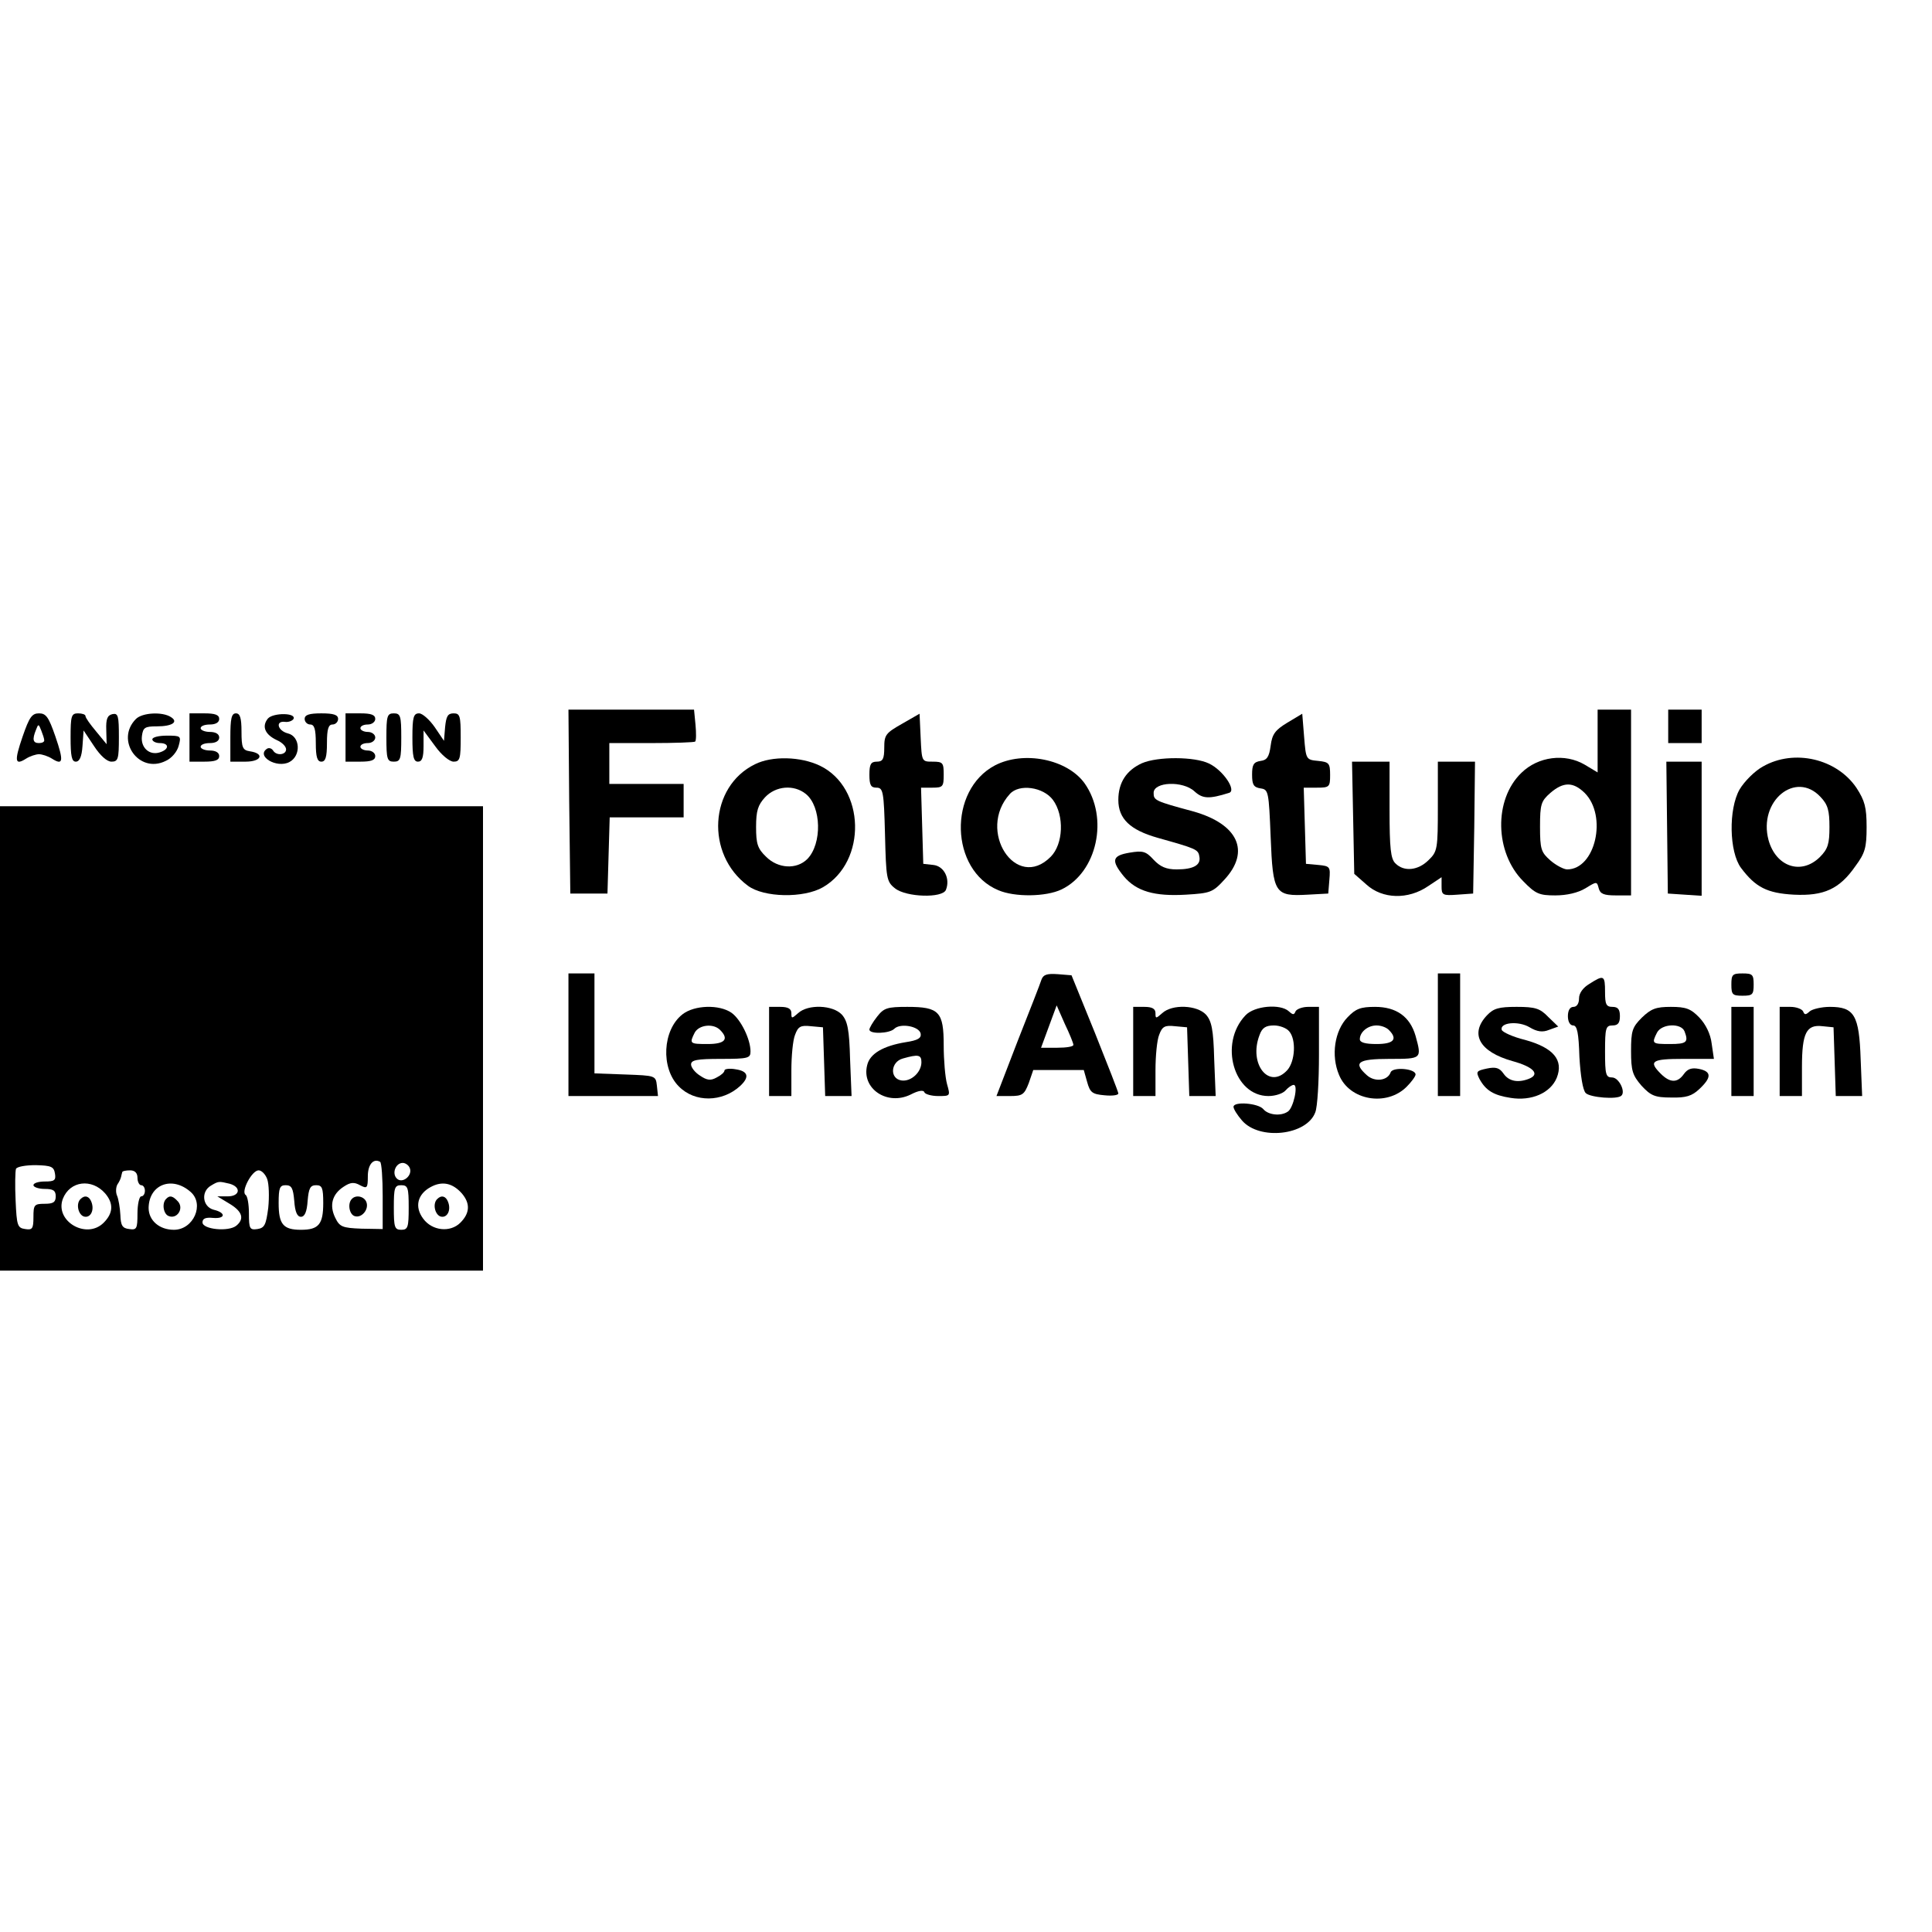 <?xml version="1.0" standalone="no"?>
<!DOCTYPE svg PUBLIC "-//W3C//DTD SVG 20010904//EN"
 "http://www.w3.org/TR/2001/REC-SVG-20010904/DTD/svg10.dtd">
<svg version="1.0" xmlns="http://www.w3.org/2000/svg"
 width="520pt" height="520pt" viewBox="0 0 520 520"
 preserveAspectRatio="xMidYMid meet">
<g transform="translate(0,520) scale(0.1,-0.1)"
fill="#000000" stroke="none">
<path d="M1532 3043 l3 -248 50 0 50 0 3 103 3 102 99 0 100 0 0 45 0 45 -100
0 -100 0 0 55 0 55 113 0 c63 0 116 2 118 4 3 3 3 23 1 45 l-4 41 -169 0 -169
0 2 -247z"/>
<path d="M4300 3205 l0 -84 -35 21 c-53 31 -125 22 -170 -22 -75 -72 -72 -215
5 -292 33 -34 43 -38 86 -38 31 0 61 7 81 19 31 19 31 19 36 0 4 -15 14 -19
46 -19 l41 0 0 250 0 250 -45 0 -45 0 0 -85z m-35 -139 c62 -62 29 -206 -47
-206 -9 0 -30 11 -45 24 -25 22 -28 30 -28 91 0 61 3 69 28 91 35 30 61 30 92
0z"/>
<path d="M4490 3245 l0 -45 45 0 45 0 0 45 0 45 -45 0 -45 0 0 -45z"/>
<path d="M61 3218 c-23 -67 -21 -79 9 -60 11 7 27 12 35 12 8 0 24 -5 35 -12
30 -19 32 -7 9 60 -18 52 -25 62 -44 62 -19 0 -26 -10 -44 -62z m58 -10 c1 -5
-6 -8 -14 -8 -16 0 -19 9 -8 36 6 16 7 16 14 -2 4 -10 8 -22 8 -26z"/>
<path d="M190 3215 c0 -50 3 -65 14 -65 10 0 16 13 18 42 l3 42 28 -42 c17
-26 35 -42 47 -42 18 0 20 7 20 66 0 57 -2 65 -17 62 -14 -3 -18 -13 -17 -42
l1 -39 -28 34 c-16 19 -29 37 -29 42 0 4 -9 7 -20 7 -18 0 -20 -7 -20 -65z"/>
<path d="M366 3265 c-57 -57 8 -149 80 -113 16 7 31 25 35 41 7 26 6 27 -32
27 -21 0 -39 -4 -39 -10 0 -5 9 -10 20 -10 26 0 26 -17 0 -25 -28 -9 -52 13
-48 44 3 23 8 26 40 26 42 0 59 12 38 25 -23 15 -77 12 -94 -5z"/>
<path d="M510 3215 l0 -65 40 0 c29 0 40 4 40 15 0 9 -9 15 -25 15 -14 0 -25
5 -25 10 0 6 11 10 25 10 16 0 25 6 25 15 0 9 -9 15 -25 15 -14 0 -25 5 -25
10 0 6 11 10 25 10 16 0 25 6 25 15 0 11 -11 15 -40 15 l-40 0 0 -65z"/>
<path d="M620 3215 l0 -65 41 0 c43 0 52 22 11 28 -19 3 -22 10 -22 53 0 37
-4 49 -15 49 -12 0 -15 -14 -15 -65z"/>
<path d="M721 3266 c-17 -21 -8 -43 24 -58 14 -6 25 -17 25 -25 0 -15 -26 -18
-35 -3 -4 6 -11 8 -16 5 -31 -20 26 -54 60 -36 32 17 29 69 -4 77 -28 7 -35
35 -7 31 9 -1 19 3 22 8 8 17 -55 17 -69 1z"/>
<path d="M820 3265 c0 -8 7 -15 15 -15 11 0 15 -12 15 -50 0 -38 4 -50 15 -50
11 0 15 12 15 50 0 38 4 50 15 50 8 0 15 7 15 15 0 11 -12 15 -45 15 -33 0
-45 -4 -45 -15z"/>
<path d="M930 3215 l0 -65 40 0 c29 0 40 4 40 15 0 8 -9 15 -20 15 -11 0 -20
5 -20 10 0 6 9 10 20 10 11 0 20 7 20 15 0 8 -9 15 -20 15 -11 0 -20 5 -20 10
0 6 9 10 20 10 11 0 20 7 20 15 0 11 -11 15 -40 15 l-40 0 0 -65z"/>
<path d="M1040 3215 c0 -58 2 -65 20 -65 18 0 20 7 20 65 0 58 -2 65 -20 65
-18 0 -20 -7 -20 -65z"/>
<path d="M1110 3215 c0 -51 3 -65 15 -65 11 0 15 11 15 42 l0 42 31 -42 c17
-24 39 -42 50 -42 17 0 19 8 19 65 0 58 -2 65 -19 65 -16 0 -20 -8 -23 -37
l-3 -37 -25 37 c-14 20 -33 37 -42 37 -15 0 -18 -10 -18 -65z"/>
<path d="M2428 3252 c-44 -25 -48 -30 -48 -64 0 -31 -4 -38 -20 -38 -16 0 -20
-7 -20 -35 0 -28 4 -35 19 -35 18 0 20 -10 23 -126 3 -118 4 -127 27 -145 30
-24 128 -27 137 -4 12 30 -5 64 -34 67 l-27 3 -3 103 -3 102 31 0 c28 0 30 3
30 35 0 32 -2 35 -30 35 -29 0 -29 0 -32 64 l-3 65 -47 -27z"/>
<path d="M3465 3255 c-33 -20 -41 -31 -45 -62 -4 -30 -10 -39 -27 -41 -19 -3
-23 -10 -23 -37 0 -27 4 -34 23 -37 21 -3 22 -8 27 -131 6 -152 11 -160 100
-155 l55 3 3 37 c3 35 2 37 -30 40 l-33 3 -3 103 -3 102 36 0 c33 0 35 2 35
34 0 32 -3 35 -32 38 -33 3 -33 4 -38 65 l-5 62 -40 -24z"/>
<path d="M2032 3143 c-123 -60 -134 -242 -19 -327 43 -32 150 -34 202 -4 119
69 114 268 -8 327 -52 25 -129 27 -175 4z m137 -80 c42 -34 44 -134 4 -175
-29 -29 -79 -26 -111 6 -23 22 -27 35 -27 80 0 44 5 59 24 80 29 31 78 35 110
9z"/>
<path d="M2678 3140 c-127 -67 -121 -282 9 -336 44 -19 128 -18 170 2 96 46
128 193 62 286 -47 65 -164 88 -241 48z m156 -93 c31 -42 28 -119 -6 -153 -93
-94 -200 70 -110 169 25 28 90 19 116 -16z"/>
<path d="M3074 3146 c-42 -19 -64 -52 -64 -99 0 -51 32 -81 106 -102 103 -29
109 -31 112 -50 5 -23 -15 -35 -61 -35 -28 0 -44 7 -62 26 -21 23 -29 25 -65
19 -47 -8 -50 -21 -15 -64 34 -40 82 -54 167 -49 66 4 72 6 104 41 70 76 36
149 -84 183 -104 28 -107 30 -107 50 0 30 79 33 110 4 22 -20 39 -21 93 -4 21
6 -16 61 -54 79 -39 19 -138 19 -180 1z"/>
<path d="M4745 3137 c-22 -12 -50 -40 -63 -62 -30 -53 -28 -168 4 -211 39 -52
70 -68 142 -72 81 -4 123 15 166 77 26 35 30 50 30 105 0 53 -5 71 -27 105
-53 79 -168 106 -252 58z m155 -82 c20 -21 24 -37 24 -81 0 -45 -4 -59 -26
-81 -50 -49 -118 -26 -138 46 -28 105 73 188 140 116z"/>
<path d="M3642 2999 l3 -151 33 -29 c43 -39 112 -41 166 -4 l36 24 0 -25 c0
-23 3 -25 43 -22 l42 3 3 178 2 177 -50 0 -50 0 0 -120 c0 -115 -1 -122 -25
-145 -28 -28 -66 -32 -89 -9 -13 12 -16 41 -16 145 l0 129 -51 0 -50 0 3 -151z"/>
<path d="M4487 2973 l2 -178 45 -3 46 -3 0 180 0 181 -47 0 -48 0 2 -177z"/>
<path d="M0 2405 l0 -625 650 0 650 0 0 625 0 625 -650 0 -650 0 0 -625z
m1030 -425 l0 -88 -57 1 c-52 2 -59 5 -71 30 -16 33 -8 63 23 83 18 12 28 13
44 4 19 -10 21 -8 21 24 0 32 15 49 33 39 4 -2 7 -44 7 -93z m-882 61 c3 -18
-2 -21 -27 -21 -17 0 -31 -4 -31 -10 0 -5 14 -10 30 -10 23 0 30 -4 30 -20 0
-16 -7 -20 -30 -20 -28 0 -30 -3 -30 -36 0 -31 -3 -35 -22 -32 -21 3 -23 9
-26 77 -2 41 -1 79 1 85 3 6 26 10 53 10 42 -1 49 -4 52 -23z m955 15 c8 -20
-20 -43 -35 -28 -14 14 -3 42 16 42 7 0 16 -6 19 -14z m-733 -26 c0 -11 5 -20
10 -20 6 0 10 -7 10 -15 0 -8 -4 -15 -10 -15 -5 0 -10 -21 -10 -46 0 -41 -2
-45 -22 -42 -19 2 -23 10 -24 38 -1 19 -5 43 -9 52 -4 9 -3 23 1 30 5 7 9 16
10 21 1 4 2 9 3 12 0 3 10 5 21 5 13 0 20 -7 20 -20z m349 -3 c5 -13 6 -48 3
-78 -6 -46 -10 -54 -29 -57 -21 -3 -23 1 -23 42 0 25 -4 47 -9 50 -13 9 17 66
35 66 8 0 18 -10 23 -23z m-436 -39 c23 -27 22 -53 -4 -79 -46 -46 -132 4
-110 64 19 49 78 56 114 15z m230 4 c38 -33 8 -102 -45 -102 -39 0 -68 25 -68
59 1 63 63 87 113 43z m105 22 c32 -9 28 -34 -5 -34 l-28 0 33 -20 c35 -21 40
-41 18 -59 -21 -17 -91 -10 -91 9 0 10 8 14 28 12 34 -3 36 14 2 22 -30 8 -35
49 -7 65 20 12 21 12 50 5z m625 -26 c23 -27 22 -53 -4 -79 -27 -27 -76 -22
-100 11 -24 32 -15 66 20 85 31 17 59 11 84 -17z m-451 -20 c2 -30 8 -43 18
-43 10 0 16 13 18 43 3 34 7 42 23 42 16 0 19 -7 19 -48 0 -57 -12 -72 -60
-72 -48 0 -60 15 -60 72 0 41 3 48 19 48 16 0 20 -8 23 -42z m308 -18 c0 -53
-2 -60 -20 -60 -18 0 -20 7 -20 60 0 53 2 60 20 60 18 0 20 -7 20 -60z"/>
<path d="M947 1973 c-12 -12 -7 -41 7 -46 19 -7 40 18 32 38 -6 15 -28 20 -39
8z"/>
<path d="M217 1973 c-13 -12 -7 -41 8 -47 18 -6 30 16 21 39 -6 16 -18 19 -29
8z"/>
<path d="M447 1973 c-12 -12 -7 -41 7 -46 22 -9 41 19 26 38 -14 16 -23 19
-33 8z"/>
<path d="M1177 1973 c-13 -12 -7 -41 8 -47 18 -6 30 16 21 39 -6 16 -18 19
-29 8z"/>
<path d="M1530 2415 l0 -165 121 0 120 0 -3 28 c-3 27 -4 27 -85 30 l-83 3 0
134 0 135 -35 0 -35 0 0 -165z"/>
<path d="M2803 2563 c-3 -10 -32 -84 -64 -165 l-57 -148 37 0 c33 0 38 4 50
35 l12 35 68 0 68 0 9 -32 c8 -29 14 -33 47 -36 20 -2 37 0 37 5 0 4 -29 78
-63 163 l-63 155 -37 3 c-29 2 -39 -1 -44 -15z m86 -175 c1 -5 -19 -8 -43 -8
l-44 0 21 57 21 57 22 -50 c13 -27 23 -52 23 -56z"/>
<path d="M3870 2415 l0 -165 30 0 30 0 0 165 0 165 -30 0 -30 0 0 -165z"/>
<path d="M4660 2550 c0 -27 3 -30 30 -30 27 0 30 3 30 30 0 27 -3 30 -30 30
-27 0 -30 -3 -30 -30z"/>
<path d="M4278 2552 c-17 -10 -28 -25 -28 -39 0 -14 -6 -23 -15 -23 -9 0 -15
-9 -15 -25 0 -15 6 -25 14 -25 11 0 15 -20 17 -85 3 -50 9 -89 17 -97 12 -12
85 -18 96 -7 12 11 -7 49 -25 49 -17 0 -19 8 -19 70 0 63 2 70 20 70 15 0 20
7 20 25 0 18 -5 25 -20 25 -17 0 -20 7 -20 40 0 45 -3 47 -42 22z"/>
<path d="M1837 2470 c-54 -42 -59 -145 -10 -194 43 -44 117 -43 165 1 26 24
22 40 -12 45 -16 3 -30 1 -30 -3 0 -5 -9 -13 -21 -19 -16 -9 -26 -8 -45 5 -13
8 -24 22 -24 30 0 12 16 15 80 15 74 0 80 2 80 20 0 33 -26 86 -51 104 -33 23
-100 21 -132 -4z m101 -42 c25 -25 13 -38 -33 -38 -49 0 -50 1 -35 31 12 21
50 25 68 7z"/>
<path d="M2070 2370 l0 -120 30 0 30 0 0 69 c0 38 4 82 10 96 8 22 15 26 42
23 l33 -3 3 -92 3 -93 35 0 36 0 -4 99 c-2 80 -7 103 -22 120 -24 26 -91 29
-118 4 -17 -15 -18 -15 -18 0 0 12 -9 17 -30 17 l-30 0 0 -120z"/>
<path d="M2361 2464 c-12 -15 -21 -31 -21 -35 0 -13 54 -11 67 2 16 16 67 7
71 -13 2 -12 -7 -18 -40 -23 -61 -10 -97 -31 -104 -62 -16 -63 54 -110 117
-79 21 11 35 13 37 6 2 -5 19 -10 37 -10 33 0 33 0 24 32 -5 18 -9 65 -9 104
0 91 -12 104 -98 104 -54 0 -63 -3 -81 -26z m119 -123 c0 -27 -28 -53 -54 -49
-32 5 -29 50 4 59 42 12 50 10 50 -10z"/>
<path d="M3050 2370 l0 -120 30 0 30 0 0 69 c0 38 4 82 10 96 8 22 15 26 42
23 l33 -3 3 -92 3 -93 35 0 36 0 -4 99 c-2 80 -7 103 -22 120 -24 26 -91 29
-118 4 -17 -15 -18 -15 -18 0 0 12 -9 17 -30 17 l-30 0 0 -120z"/>
<path d="M3352 2467 c-72 -76 -31 -217 62 -217 19 0 39 7 46 15 7 8 17 15 22
15 13 0 -1 -63 -16 -72 -19 -13 -53 -9 -66 7 -14 16 -80 21 -80 6 0 -6 10 -22
23 -37 47 -54 174 -40 197 22 6 14 10 84 10 155 l0 129 -29 0 c-16 0 -31 -6
-34 -12 -4 -10 -7 -10 -18 0 -23 21 -93 15 -117 -11z m118 -43 c19 -22 16 -80
-5 -104 -49 -54 -105 16 -75 94 7 20 17 26 39 26 15 0 34 -7 41 -16z"/>
<path d="M3627 2462 c-35 -36 -45 -103 -23 -155 28 -69 128 -86 182 -32 13 13
24 28 24 33 0 16 -61 21 -67 6 -8 -23 -43 -27 -64 -8 -38 34 -25 44 61 44 87
0 87 0 70 62 -15 52 -52 78 -109 78 -39 0 -52 -5 -74 -28z m111 -34 c25 -25
13 -38 -33 -38 -30 0 -45 4 -45 13 0 19 21 37 45 37 12 0 26 -5 33 -12z"/>
<path d="M4002 2467 c-47 -50 -20 -98 69 -123 58 -16 75 -36 43 -48 -29 -11
-53 -6 -67 14 -11 16 -21 19 -45 14 -28 -6 -30 -8 -20 -28 17 -31 38 -44 84
-51 56 -9 107 13 124 54 19 48 -9 81 -85 102 -33 8 -61 21 -63 27 -6 20 45 25
75 7 20 -12 35 -14 52 -7 l25 9 -27 26 c-22 23 -35 27 -85 27 -48 0 -62 -4
-80 -23z"/>
<path d="M4419 2461 c-26 -26 -29 -36 -29 -90 0 -53 4 -65 28 -93 25 -27 36
-32 80 -32 40 -1 56 4 76 23 33 31 33 47 -1 54 -20 4 -31 0 -41 -14 -17 -24
-37 -24 -62 1 -34 34 -24 40 61 40 l82 0 -6 41 c-3 26 -16 52 -33 70 -23 24
-36 29 -77 29 -40 0 -53 -5 -78 -29z m115 -37 c11 -29 6 -34 -39 -34 -49 0
-50 1 -35 31 13 24 65 26 74 3z"/>
<path d="M4660 2370 l0 -120 30 0 30 0 0 120 0 120 -30 0 -30 0 0 -120z"/>
<path d="M4790 2370 l0 -120 30 0 30 0 0 78 c0 92 12 115 55 110 l30 -3 3 -92
3 -93 35 0 36 0 -4 99 c-4 119 -17 141 -83 141 -22 0 -47 -6 -54 -12 -11 -10
-14 -10 -18 0 -3 6 -18 12 -34 12 l-29 0 0 -120z"/>
</g>
</svg>
